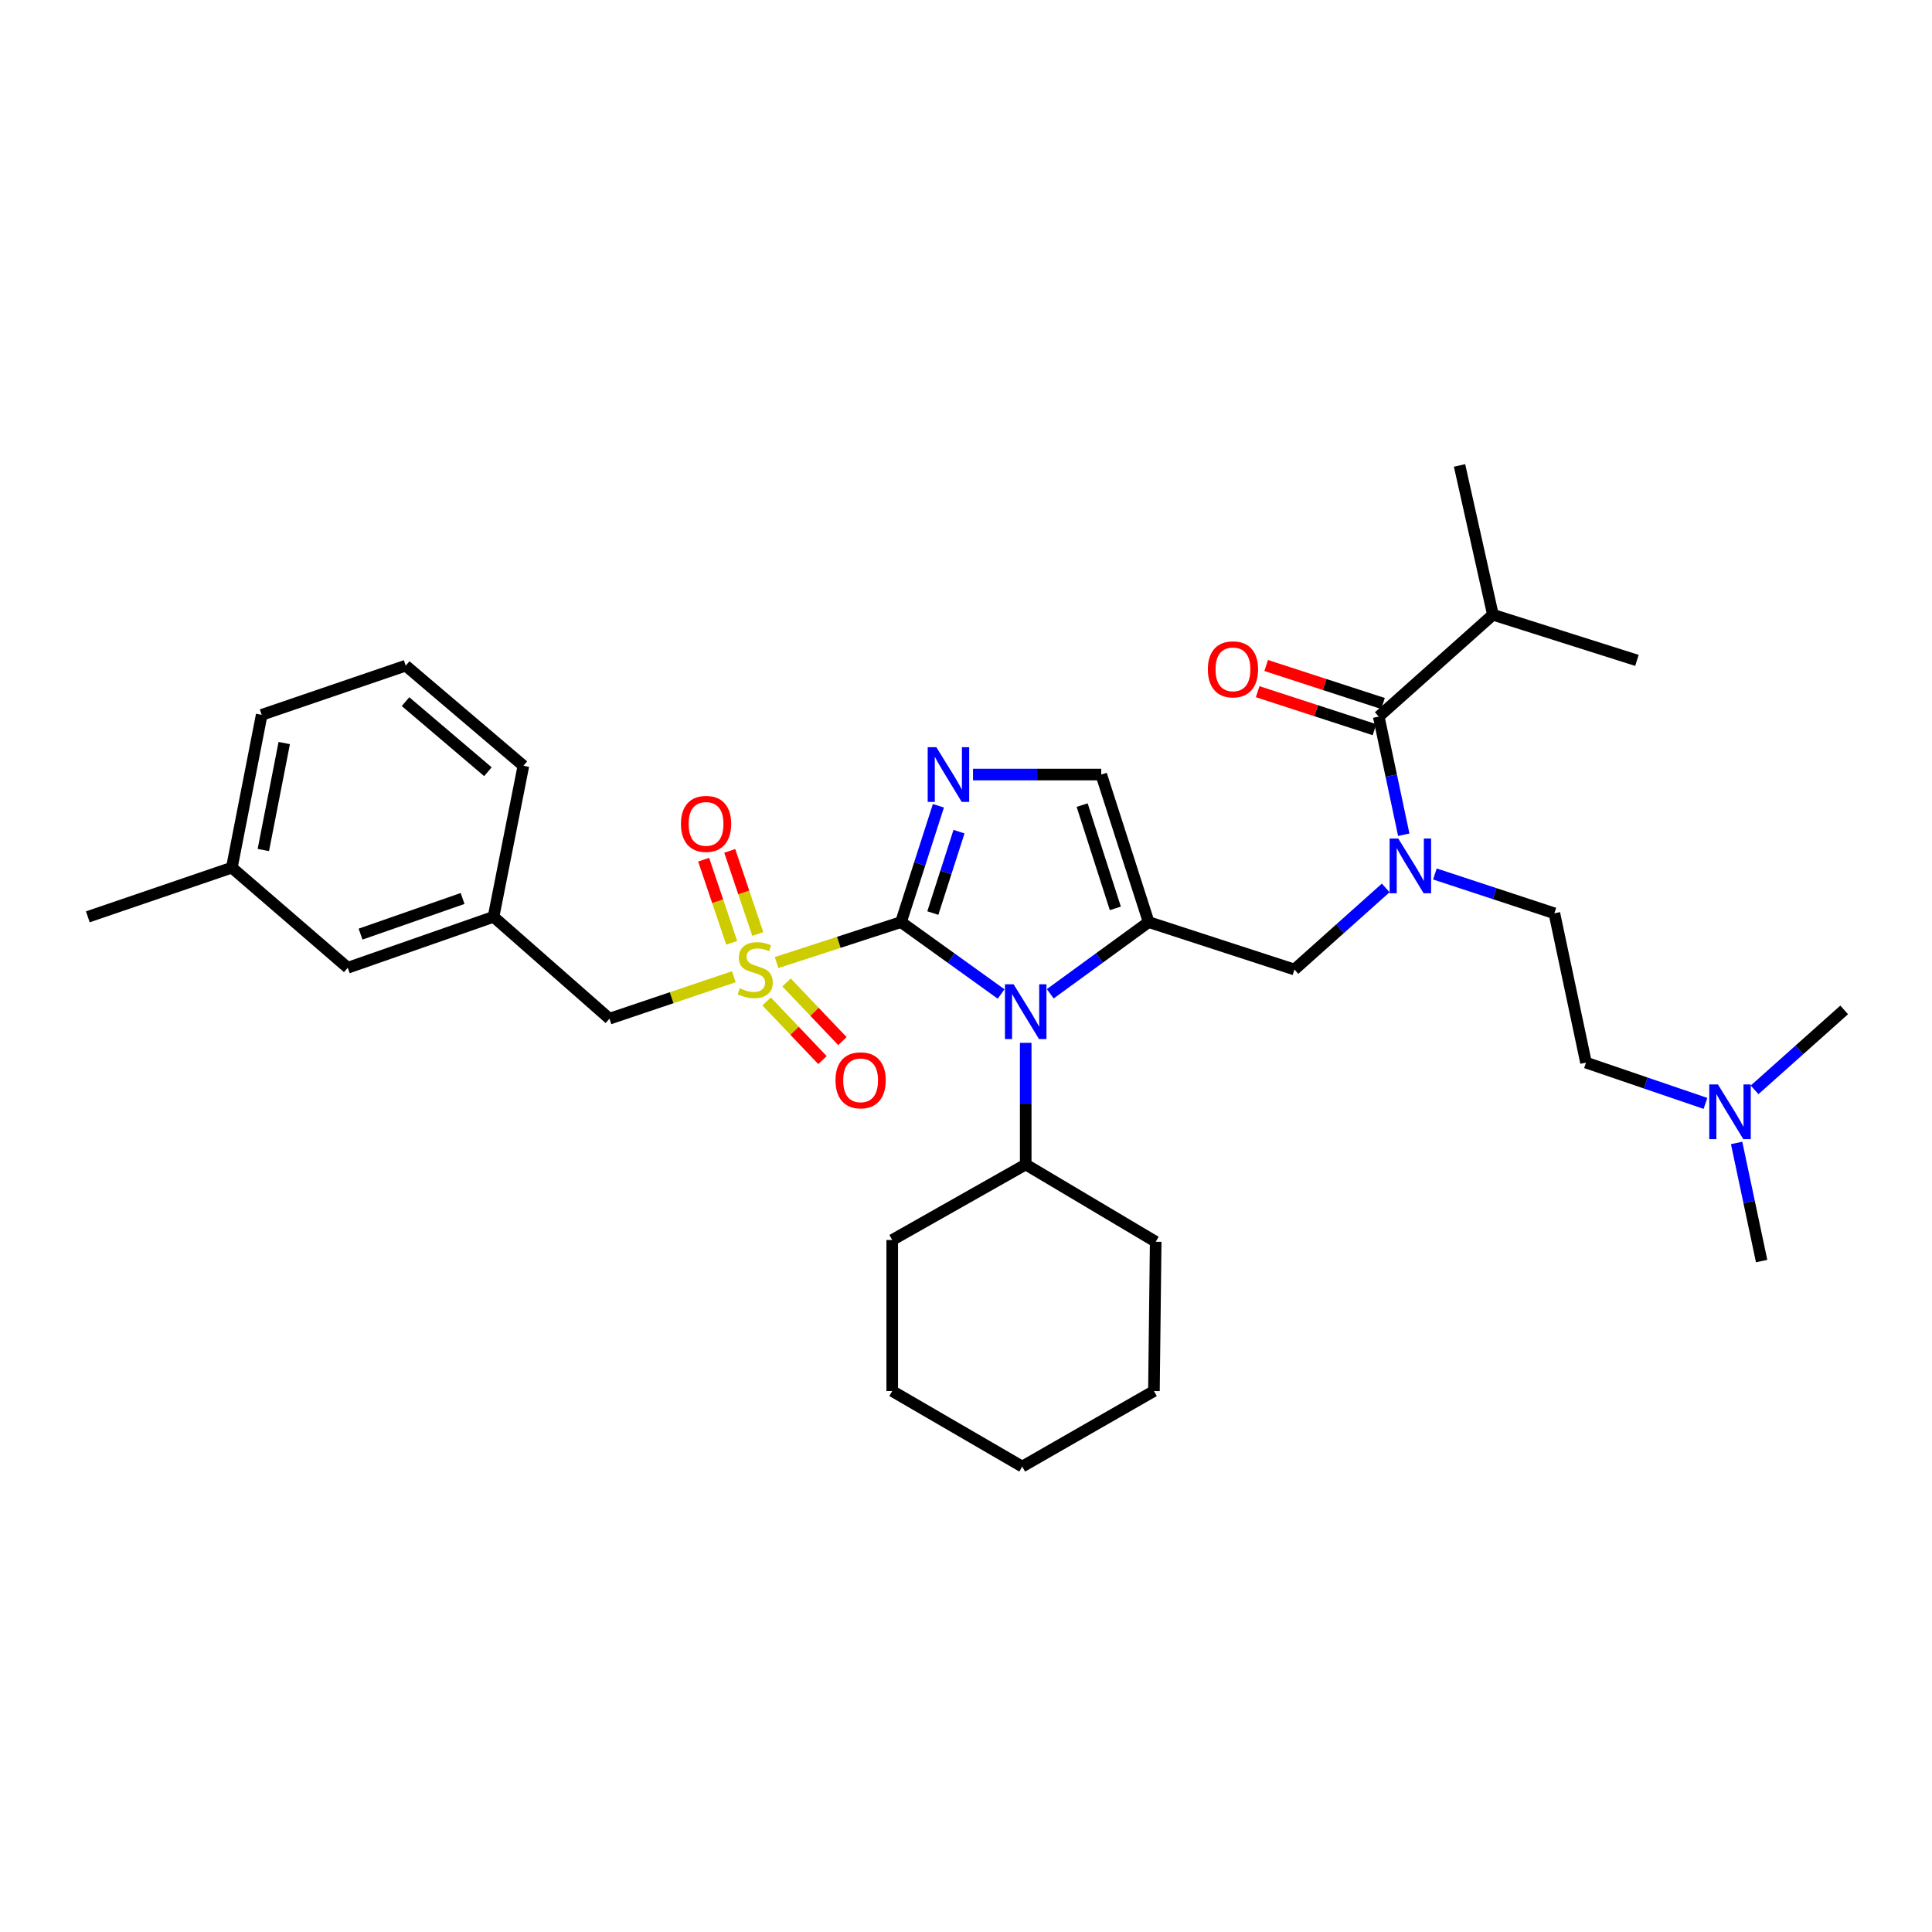 <?xml version='1.0' encoding='iso-8859-1'?>
<svg version='1.1' baseProfile='full'
              xmlns='http://www.w3.org/2000/svg'
                      xmlns:rdkit='http://www.rdkit.org/xml'
                      xmlns:xlink='http://www.w3.org/1999/xlink'
                  xml:space='preserve'
width='1000px' height='1000px' viewBox='0 0 1000 1000'>
<!-- END OF HEADER -->
<rect style='opacity:1.0;fill:#FFFFFF;stroke:none' width='1000' height='1000' x='0' y='0'> </rect>
<path class='bond-0' d='M 717.248,459.584 L 693.623,480.702' style='fill:none;fill-rule:evenodd;stroke:#0000FF;stroke-width:6px;stroke-linecap:butt;stroke-linejoin:miter;stroke-opacity:1' />
<path class='bond-0' d='M 693.623,480.702 L 669.998,501.821' style='fill:none;fill-rule:evenodd;stroke:#000000;stroke-width:6px;stroke-linecap:butt;stroke-linejoin:miter;stroke-opacity:1' />
<path class='bond-1' d='M 726.583,432.05 L 720.11,401.479' style='fill:none;fill-rule:evenodd;stroke:#0000FF;stroke-width:6px;stroke-linecap:butt;stroke-linejoin:miter;stroke-opacity:1' />
<path class='bond-1' d='M 720.11,401.479 L 713.636,370.908' style='fill:none;fill-rule:evenodd;stroke:#000000;stroke-width:6px;stroke-linecap:butt;stroke-linejoin:miter;stroke-opacity:1' />
<path class='bond-2' d='M 742.702,452.366 L 773.624,462.546' style='fill:none;fill-rule:evenodd;stroke:#0000FF;stroke-width:6px;stroke-linecap:butt;stroke-linejoin:miter;stroke-opacity:1' />
<path class='bond-2' d='M 773.624,462.546 L 804.545,472.726' style='fill:none;fill-rule:evenodd;stroke:#000000;stroke-width:6px;stroke-linecap:butt;stroke-linejoin:miter;stroke-opacity:1' />
<path class='bond-3' d='M 772.727,318.182 L 847.272,341.822' style='fill:none;fill-rule:evenodd;stroke:#000000;stroke-width:6px;stroke-linecap:butt;stroke-linejoin:miter;stroke-opacity:1' />
<path class='bond-4' d='M 772.727,318.182 L 755.453,240.906' style='fill:none;fill-rule:evenodd;stroke:#000000;stroke-width:6px;stroke-linecap:butt;stroke-linejoin:miter;stroke-opacity:1' />
<path class='bond-5' d='M 772.727,318.182 L 713.636,370.908' style='fill:none;fill-rule:evenodd;stroke:#000000;stroke-width:6px;stroke-linecap:butt;stroke-linejoin:miter;stroke-opacity:1' />
<path class='bond-6' d='M 715.84,364.132 L 685.604,354.298' style='fill:none;fill-rule:evenodd;stroke:#000000;stroke-width:6px;stroke-linecap:butt;stroke-linejoin:miter;stroke-opacity:1' />
<path class='bond-6' d='M 685.604,354.298 L 655.368,344.464' style='fill:none;fill-rule:evenodd;stroke:#FF0000;stroke-width:6px;stroke-linecap:butt;stroke-linejoin:miter;stroke-opacity:1' />
<path class='bond-6' d='M 711.432,377.684 L 681.196,367.849' style='fill:none;fill-rule:evenodd;stroke:#000000;stroke-width:6px;stroke-linecap:butt;stroke-linejoin:miter;stroke-opacity:1' />
<path class='bond-6' d='M 681.196,367.849 L 650.96,358.015' style='fill:none;fill-rule:evenodd;stroke:#FF0000;stroke-width:6px;stroke-linecap:butt;stroke-linejoin:miter;stroke-opacity:1' />
<path class='bond-7' d='M 882.745,571.116 L 851.827,560.559' style='fill:none;fill-rule:evenodd;stroke:#0000FF;stroke-width:6px;stroke-linecap:butt;stroke-linejoin:miter;stroke-opacity:1' />
<path class='bond-7' d='M 851.827,560.559 L 820.909,550.003' style='fill:none;fill-rule:evenodd;stroke:#000000;stroke-width:6px;stroke-linecap:butt;stroke-linejoin:miter;stroke-opacity:1' />
<path class='bond-8' d='M 898.871,591.59 L 905.345,622.157' style='fill:none;fill-rule:evenodd;stroke:#0000FF;stroke-width:6px;stroke-linecap:butt;stroke-linejoin:miter;stroke-opacity:1' />
<path class='bond-8' d='M 905.345,622.157 L 911.818,652.724' style='fill:none;fill-rule:evenodd;stroke:#000000;stroke-width:6px;stroke-linecap:butt;stroke-linejoin:miter;stroke-opacity:1' />
<path class='bond-9' d='M 908.174,564.106 L 931.36,543.417' style='fill:none;fill-rule:evenodd;stroke:#0000FF;stroke-width:6px;stroke-linecap:butt;stroke-linejoin:miter;stroke-opacity:1' />
<path class='bond-9' d='M 931.36,543.417 L 954.545,522.729' style='fill:none;fill-rule:evenodd;stroke:#000000;stroke-width:6px;stroke-linecap:butt;stroke-linejoin:miter;stroke-opacity:1' />
<path class='bond-10' d='M 820.909,550.003 L 804.545,472.726' style='fill:none;fill-rule:evenodd;stroke:#000000;stroke-width:6px;stroke-linecap:butt;stroke-linejoin:miter;stroke-opacity:1' />
<path class='bond-11' d='M 401.97,498.221 L 434.165,487.746' style='fill:none;fill-rule:evenodd;stroke:#CCCC00;stroke-width:6px;stroke-linecap:butt;stroke-linejoin:miter;stroke-opacity:1' />
<path class='bond-11' d='M 434.165,487.746 L 466.361,477.271' style='fill:none;fill-rule:evenodd;stroke:#000000;stroke-width:6px;stroke-linecap:butt;stroke-linejoin:miter;stroke-opacity:1' />
<path class='bond-12' d='M 379.835,505.555 L 347.643,516.414' style='fill:none;fill-rule:evenodd;stroke:#CCCC00;stroke-width:6px;stroke-linecap:butt;stroke-linejoin:miter;stroke-opacity:1' />
<path class='bond-12' d='M 347.643,516.414 L 315.451,527.274' style='fill:none;fill-rule:evenodd;stroke:#000000;stroke-width:6px;stroke-linecap:butt;stroke-linejoin:miter;stroke-opacity:1' />
<path class='bond-13' d='M 392.223,483.433 L 384.967,461.923' style='fill:none;fill-rule:evenodd;stroke:#CCCC00;stroke-width:6px;stroke-linecap:butt;stroke-linejoin:miter;stroke-opacity:1' />
<path class='bond-13' d='M 384.967,461.923 L 377.712,440.414' style='fill:none;fill-rule:evenodd;stroke:#FF0000;stroke-width:6px;stroke-linecap:butt;stroke-linejoin:miter;stroke-opacity:1' />
<path class='bond-13' d='M 378.72,487.987 L 371.464,466.478' style='fill:none;fill-rule:evenodd;stroke:#CCCC00;stroke-width:6px;stroke-linecap:butt;stroke-linejoin:miter;stroke-opacity:1' />
<path class='bond-13' d='M 371.464,466.478 L 364.209,444.969' style='fill:none;fill-rule:evenodd;stroke:#FF0000;stroke-width:6px;stroke-linecap:butt;stroke-linejoin:miter;stroke-opacity:1' />
<path class='bond-14' d='M 396.804,518.344 L 411.26,533.523' style='fill:none;fill-rule:evenodd;stroke:#CCCC00;stroke-width:6px;stroke-linecap:butt;stroke-linejoin:miter;stroke-opacity:1' />
<path class='bond-14' d='M 411.26,533.523 L 425.717,548.701' style='fill:none;fill-rule:evenodd;stroke:#FF0000;stroke-width:6px;stroke-linecap:butt;stroke-linejoin:miter;stroke-opacity:1' />
<path class='bond-14' d='M 407.123,508.516 L 421.579,523.695' style='fill:none;fill-rule:evenodd;stroke:#CCCC00;stroke-width:6px;stroke-linecap:butt;stroke-linejoin:miter;stroke-opacity:1' />
<path class='bond-14' d='M 421.579,523.695 L 436.036,538.873' style='fill:none;fill-rule:evenodd;stroke:#FF0000;stroke-width:6px;stroke-linecap:butt;stroke-linejoin:miter;stroke-opacity:1' />
<path class='bond-15' d='M 315.451,527.274 L 255.457,474.547' style='fill:none;fill-rule:evenodd;stroke:#000000;stroke-width:6px;stroke-linecap:butt;stroke-linejoin:miter;stroke-opacity:1' />
<path class='bond-16' d='M 180.001,500.91 L 255.457,474.547' style='fill:none;fill-rule:evenodd;stroke:#000000;stroke-width:6px;stroke-linecap:butt;stroke-linejoin:miter;stroke-opacity:1' />
<path class='bond-16' d='M 186.619,483.503 L 239.438,465.049' style='fill:none;fill-rule:evenodd;stroke:#000000;stroke-width:6px;stroke-linecap:butt;stroke-linejoin:miter;stroke-opacity:1' />
<path class='bond-17' d='M 180.001,500.91 L 120,449.095' style='fill:none;fill-rule:evenodd;stroke:#000000;stroke-width:6px;stroke-linecap:butt;stroke-linejoin:miter;stroke-opacity:1' />
<path class='bond-18' d='M 255.457,474.547 L 270.91,396.361' style='fill:none;fill-rule:evenodd;stroke:#000000;stroke-width:6px;stroke-linecap:butt;stroke-linejoin:miter;stroke-opacity:1' />
<path class='bond-19' d='M 543.616,514.38 L 569.079,495.825' style='fill:none;fill-rule:evenodd;stroke:#0000FF;stroke-width:6px;stroke-linecap:butt;stroke-linejoin:miter;stroke-opacity:1' />
<path class='bond-19' d='M 569.079,495.825 L 594.543,477.271' style='fill:none;fill-rule:evenodd;stroke:#000000;stroke-width:6px;stroke-linecap:butt;stroke-linejoin:miter;stroke-opacity:1' />
<path class='bond-20' d='M 518.18,514.497 L 492.271,495.884' style='fill:none;fill-rule:evenodd;stroke:#0000FF;stroke-width:6px;stroke-linecap:butt;stroke-linejoin:miter;stroke-opacity:1' />
<path class='bond-20' d='M 492.271,495.884 L 466.361,477.271' style='fill:none;fill-rule:evenodd;stroke:#000000;stroke-width:6px;stroke-linecap:butt;stroke-linejoin:miter;stroke-opacity:1' />
<path class='bond-21' d='M 530.907,539.777 L 530.907,571.253' style='fill:none;fill-rule:evenodd;stroke:#0000FF;stroke-width:6px;stroke-linecap:butt;stroke-linejoin:miter;stroke-opacity:1' />
<path class='bond-21' d='M 530.907,571.253 L 530.907,602.729' style='fill:none;fill-rule:evenodd;stroke:#000000;stroke-width:6px;stroke-linecap:butt;stroke-linejoin:miter;stroke-opacity:1' />
<path class='bond-22' d='M 594.543,477.271 L 570.001,400.905' style='fill:none;fill-rule:evenodd;stroke:#000000;stroke-width:6px;stroke-linecap:butt;stroke-linejoin:miter;stroke-opacity:1' />
<path class='bond-22' d='M 577.295,470.176 L 560.115,416.72' style='fill:none;fill-rule:evenodd;stroke:#000000;stroke-width:6px;stroke-linecap:butt;stroke-linejoin:miter;stroke-opacity:1' />
<path class='bond-23' d='M 594.543,477.271 L 669.998,501.821' style='fill:none;fill-rule:evenodd;stroke:#000000;stroke-width:6px;stroke-linecap:butt;stroke-linejoin:miter;stroke-opacity:1' />
<path class='bond-24' d='M 570.001,400.905 L 536.815,400.905' style='fill:none;fill-rule:evenodd;stroke:#000000;stroke-width:6px;stroke-linecap:butt;stroke-linejoin:miter;stroke-opacity:1' />
<path class='bond-24' d='M 536.815,400.905 L 503.629,400.905' style='fill:none;fill-rule:evenodd;stroke:#0000FF;stroke-width:6px;stroke-linecap:butt;stroke-linejoin:miter;stroke-opacity:1' />
<path class='bond-25' d='M 485.715,417.07 L 476.038,447.171' style='fill:none;fill-rule:evenodd;stroke:#0000FF;stroke-width:6px;stroke-linecap:butt;stroke-linejoin:miter;stroke-opacity:1' />
<path class='bond-25' d='M 476.038,447.171 L 466.361,477.271' style='fill:none;fill-rule:evenodd;stroke:#000000;stroke-width:6px;stroke-linecap:butt;stroke-linejoin:miter;stroke-opacity:1' />
<path class='bond-25' d='M 496.378,430.462 L 489.604,451.532' style='fill:none;fill-rule:evenodd;stroke:#0000FF;stroke-width:6px;stroke-linecap:butt;stroke-linejoin:miter;stroke-opacity:1' />
<path class='bond-25' d='M 489.604,451.532 L 482.831,472.602' style='fill:none;fill-rule:evenodd;stroke:#000000;stroke-width:6px;stroke-linecap:butt;stroke-linejoin:miter;stroke-opacity:1' />
<path class='bond-26' d='M 530.907,602.729 L 461.817,641.822' style='fill:none;fill-rule:evenodd;stroke:#000000;stroke-width:6px;stroke-linecap:butt;stroke-linejoin:miter;stroke-opacity:1' />
<path class='bond-27' d='M 530.907,602.729 L 598.185,642.725' style='fill:none;fill-rule:evenodd;stroke:#000000;stroke-width:6px;stroke-linecap:butt;stroke-linejoin:miter;stroke-opacity:1' />
<path class='bond-28' d='M 461.817,641.822 L 461.817,720.001' style='fill:none;fill-rule:evenodd;stroke:#000000;stroke-width:6px;stroke-linecap:butt;stroke-linejoin:miter;stroke-opacity:1' />
<path class='bond-29' d='M 598.185,642.725 L 597.274,720.001' style='fill:none;fill-rule:evenodd;stroke:#000000;stroke-width:6px;stroke-linecap:butt;stroke-linejoin:miter;stroke-opacity:1' />
<path class='bond-30' d='M 461.817,720.001 L 529.094,759.094' style='fill:none;fill-rule:evenodd;stroke:#000000;stroke-width:6px;stroke-linecap:butt;stroke-linejoin:miter;stroke-opacity:1' />
<path class='bond-31' d='M 597.274,720.001 L 529.094,759.094' style='fill:none;fill-rule:evenodd;stroke:#000000;stroke-width:6px;stroke-linecap:butt;stroke-linejoin:miter;stroke-opacity:1' />
<path class='bond-32' d='M 120,449.095 L 135.453,369.998' style='fill:none;fill-rule:evenodd;stroke:#000000;stroke-width:6px;stroke-linecap:butt;stroke-linejoin:miter;stroke-opacity:1' />
<path class='bond-32' d='M 136.303,439.963 L 147.121,384.595' style='fill:none;fill-rule:evenodd;stroke:#000000;stroke-width:6px;stroke-linecap:butt;stroke-linejoin:miter;stroke-opacity:1' />
<path class='bond-33' d='M 120,449.095 L 45.455,474.547' style='fill:none;fill-rule:evenodd;stroke:#000000;stroke-width:6px;stroke-linecap:butt;stroke-linejoin:miter;stroke-opacity:1' />
<path class='bond-34' d='M 209.998,344.545 L 135.453,369.998' style='fill:none;fill-rule:evenodd;stroke:#000000;stroke-width:6px;stroke-linecap:butt;stroke-linejoin:miter;stroke-opacity:1' />
<path class='bond-35' d='M 209.998,344.545 L 270.91,396.361' style='fill:none;fill-rule:evenodd;stroke:#000000;stroke-width:6px;stroke-linecap:butt;stroke-linejoin:miter;stroke-opacity:1' />
<path class='bond-35' d='M 209.902,363.172 L 252.54,399.443' style='fill:none;fill-rule:evenodd;stroke:#000000;stroke-width:6px;stroke-linecap:butt;stroke-linejoin:miter;stroke-opacity:1' />
<path  class='atom-0' d='M 723.74 434.024
L 733.02 449.024
Q 733.94 450.504, 735.42 453.184
Q 736.9 455.864, 736.98 456.024
L 736.98 434.024
L 740.74 434.024
L 740.74 462.344
L 736.86 462.344
L 726.9 445.944
Q 725.74 444.024, 724.5 441.824
Q 723.3 439.624, 722.94 438.944
L 722.94 462.344
L 719.26 462.344
L 719.26 434.024
L 723.74 434.024
' fill='#0000FF'/>
<path  class='atom-3' d='M 625.181 346.446
Q 625.181 339.646, 628.541 335.846
Q 631.901 332.046, 638.181 332.046
Q 644.461 332.046, 647.821 335.846
Q 651.181 339.646, 651.181 346.446
Q 651.181 353.326, 647.781 357.246
Q 644.381 361.126, 638.181 361.126
Q 631.941 361.126, 628.541 357.246
Q 625.181 353.366, 625.181 346.446
M 638.181 357.926
Q 642.501 357.926, 644.821 355.046
Q 647.181 352.126, 647.181 346.446
Q 647.181 340.886, 644.821 338.086
Q 642.501 335.246, 638.181 335.246
Q 633.861 335.246, 631.501 338.046
Q 629.181 340.846, 629.181 346.446
Q 629.181 352.166, 631.501 355.046
Q 633.861 357.926, 638.181 357.926
' fill='#FF0000'/>
<path  class='atom-6' d='M 889.194 561.295
L 898.474 576.295
Q 899.394 577.775, 900.874 580.455
Q 902.354 583.135, 902.434 583.295
L 902.434 561.295
L 906.194 561.295
L 906.194 589.615
L 902.314 589.615
L 892.354 573.215
Q 891.194 571.295, 889.954 569.095
Q 888.754 566.895, 888.394 566.215
L 888.394 589.615
L 884.714 589.615
L 884.714 561.295
L 889.194 561.295
' fill='#0000FF'/>
<path  class='atom-8' d='M 382.906 511.541
Q 383.226 511.661, 384.546 512.221
Q 385.866 512.781, 387.306 513.141
Q 388.786 513.461, 390.226 513.461
Q 392.906 513.461, 394.466 512.181
Q 396.026 510.861, 396.026 508.581
Q 396.026 507.021, 395.226 506.061
Q 394.466 505.101, 393.266 504.581
Q 392.066 504.061, 390.066 503.461
Q 387.546 502.701, 386.026 501.981
Q 384.546 501.261, 383.466 499.741
Q 382.426 498.221, 382.426 495.661
Q 382.426 492.101, 384.826 489.901
Q 387.266 487.701, 392.066 487.701
Q 395.346 487.701, 399.066 489.261
L 398.146 492.341
Q 394.746 490.941, 392.186 490.941
Q 389.426 490.941, 387.906 492.101
Q 386.386 493.221, 386.426 495.181
Q 386.426 496.701, 387.186 497.621
Q 387.986 498.541, 389.106 499.061
Q 390.266 499.581, 392.186 500.181
Q 394.746 500.981, 396.266 501.781
Q 397.786 502.581, 398.866 504.221
Q 399.986 505.821, 399.986 508.581
Q 399.986 512.501, 397.346 514.621
Q 394.746 516.701, 390.386 516.701
Q 387.866 516.701, 385.946 516.141
Q 384.066 515.621, 381.826 514.701
L 382.906 511.541
' fill='#CCCC00'/>
<path  class='atom-10' d='M 352.453 426.445
Q 352.453 419.645, 355.813 415.845
Q 359.173 412.045, 365.453 412.045
Q 371.733 412.045, 375.093 415.845
Q 378.453 419.645, 378.453 426.445
Q 378.453 433.325, 375.053 437.245
Q 371.653 441.125, 365.453 441.125
Q 359.213 441.125, 355.813 437.245
Q 352.453 433.365, 352.453 426.445
M 365.453 437.925
Q 369.773 437.925, 372.093 435.045
Q 374.453 432.125, 374.453 426.445
Q 374.453 420.885, 372.093 418.085
Q 369.773 415.245, 365.453 415.245
Q 361.133 415.245, 358.773 418.045
Q 356.453 420.845, 356.453 426.445
Q 356.453 432.165, 358.773 435.045
Q 361.133 437.925, 365.453 437.925
' fill='#FF0000'/>
<path  class='atom-11' d='M 432.453 559.171
Q 432.453 552.371, 435.813 548.571
Q 439.173 544.771, 445.453 544.771
Q 451.733 544.771, 455.093 548.571
Q 458.453 552.371, 458.453 559.171
Q 458.453 566.051, 455.053 569.971
Q 451.653 573.851, 445.453 573.851
Q 439.213 573.851, 435.813 569.971
Q 432.453 566.091, 432.453 559.171
M 445.453 570.651
Q 449.773 570.651, 452.093 567.771
Q 454.453 564.851, 454.453 559.171
Q 454.453 553.611, 452.093 550.811
Q 449.773 547.971, 445.453 547.971
Q 441.133 547.971, 438.773 550.771
Q 436.453 553.571, 436.453 559.171
Q 436.453 564.891, 438.773 567.771
Q 441.133 570.651, 445.453 570.651
' fill='#FF0000'/>
<path  class='atom-14' d='M 524.647 509.48
L 533.927 524.48
Q 534.847 525.96, 536.327 528.64
Q 537.807 531.32, 537.887 531.48
L 537.887 509.48
L 541.647 509.48
L 541.647 537.8
L 537.767 537.8
L 527.807 521.4
Q 526.647 519.48, 525.407 517.28
Q 524.207 515.08, 523.847 514.4
L 523.847 537.8
L 520.167 537.8
L 520.167 509.48
L 524.647 509.48
' fill='#0000FF'/>
<path  class='atom-17' d='M 484.651 386.745
L 493.931 401.745
Q 494.851 403.225, 496.331 405.905
Q 497.811 408.585, 497.891 408.745
L 497.891 386.745
L 501.651 386.745
L 501.651 415.065
L 497.771 415.065
L 487.811 398.665
Q 486.651 396.745, 485.411 394.545
Q 484.211 392.345, 483.851 391.665
L 483.851 415.065
L 480.171 415.065
L 480.171 386.745
L 484.651 386.745
' fill='#0000FF'/>
</svg>
